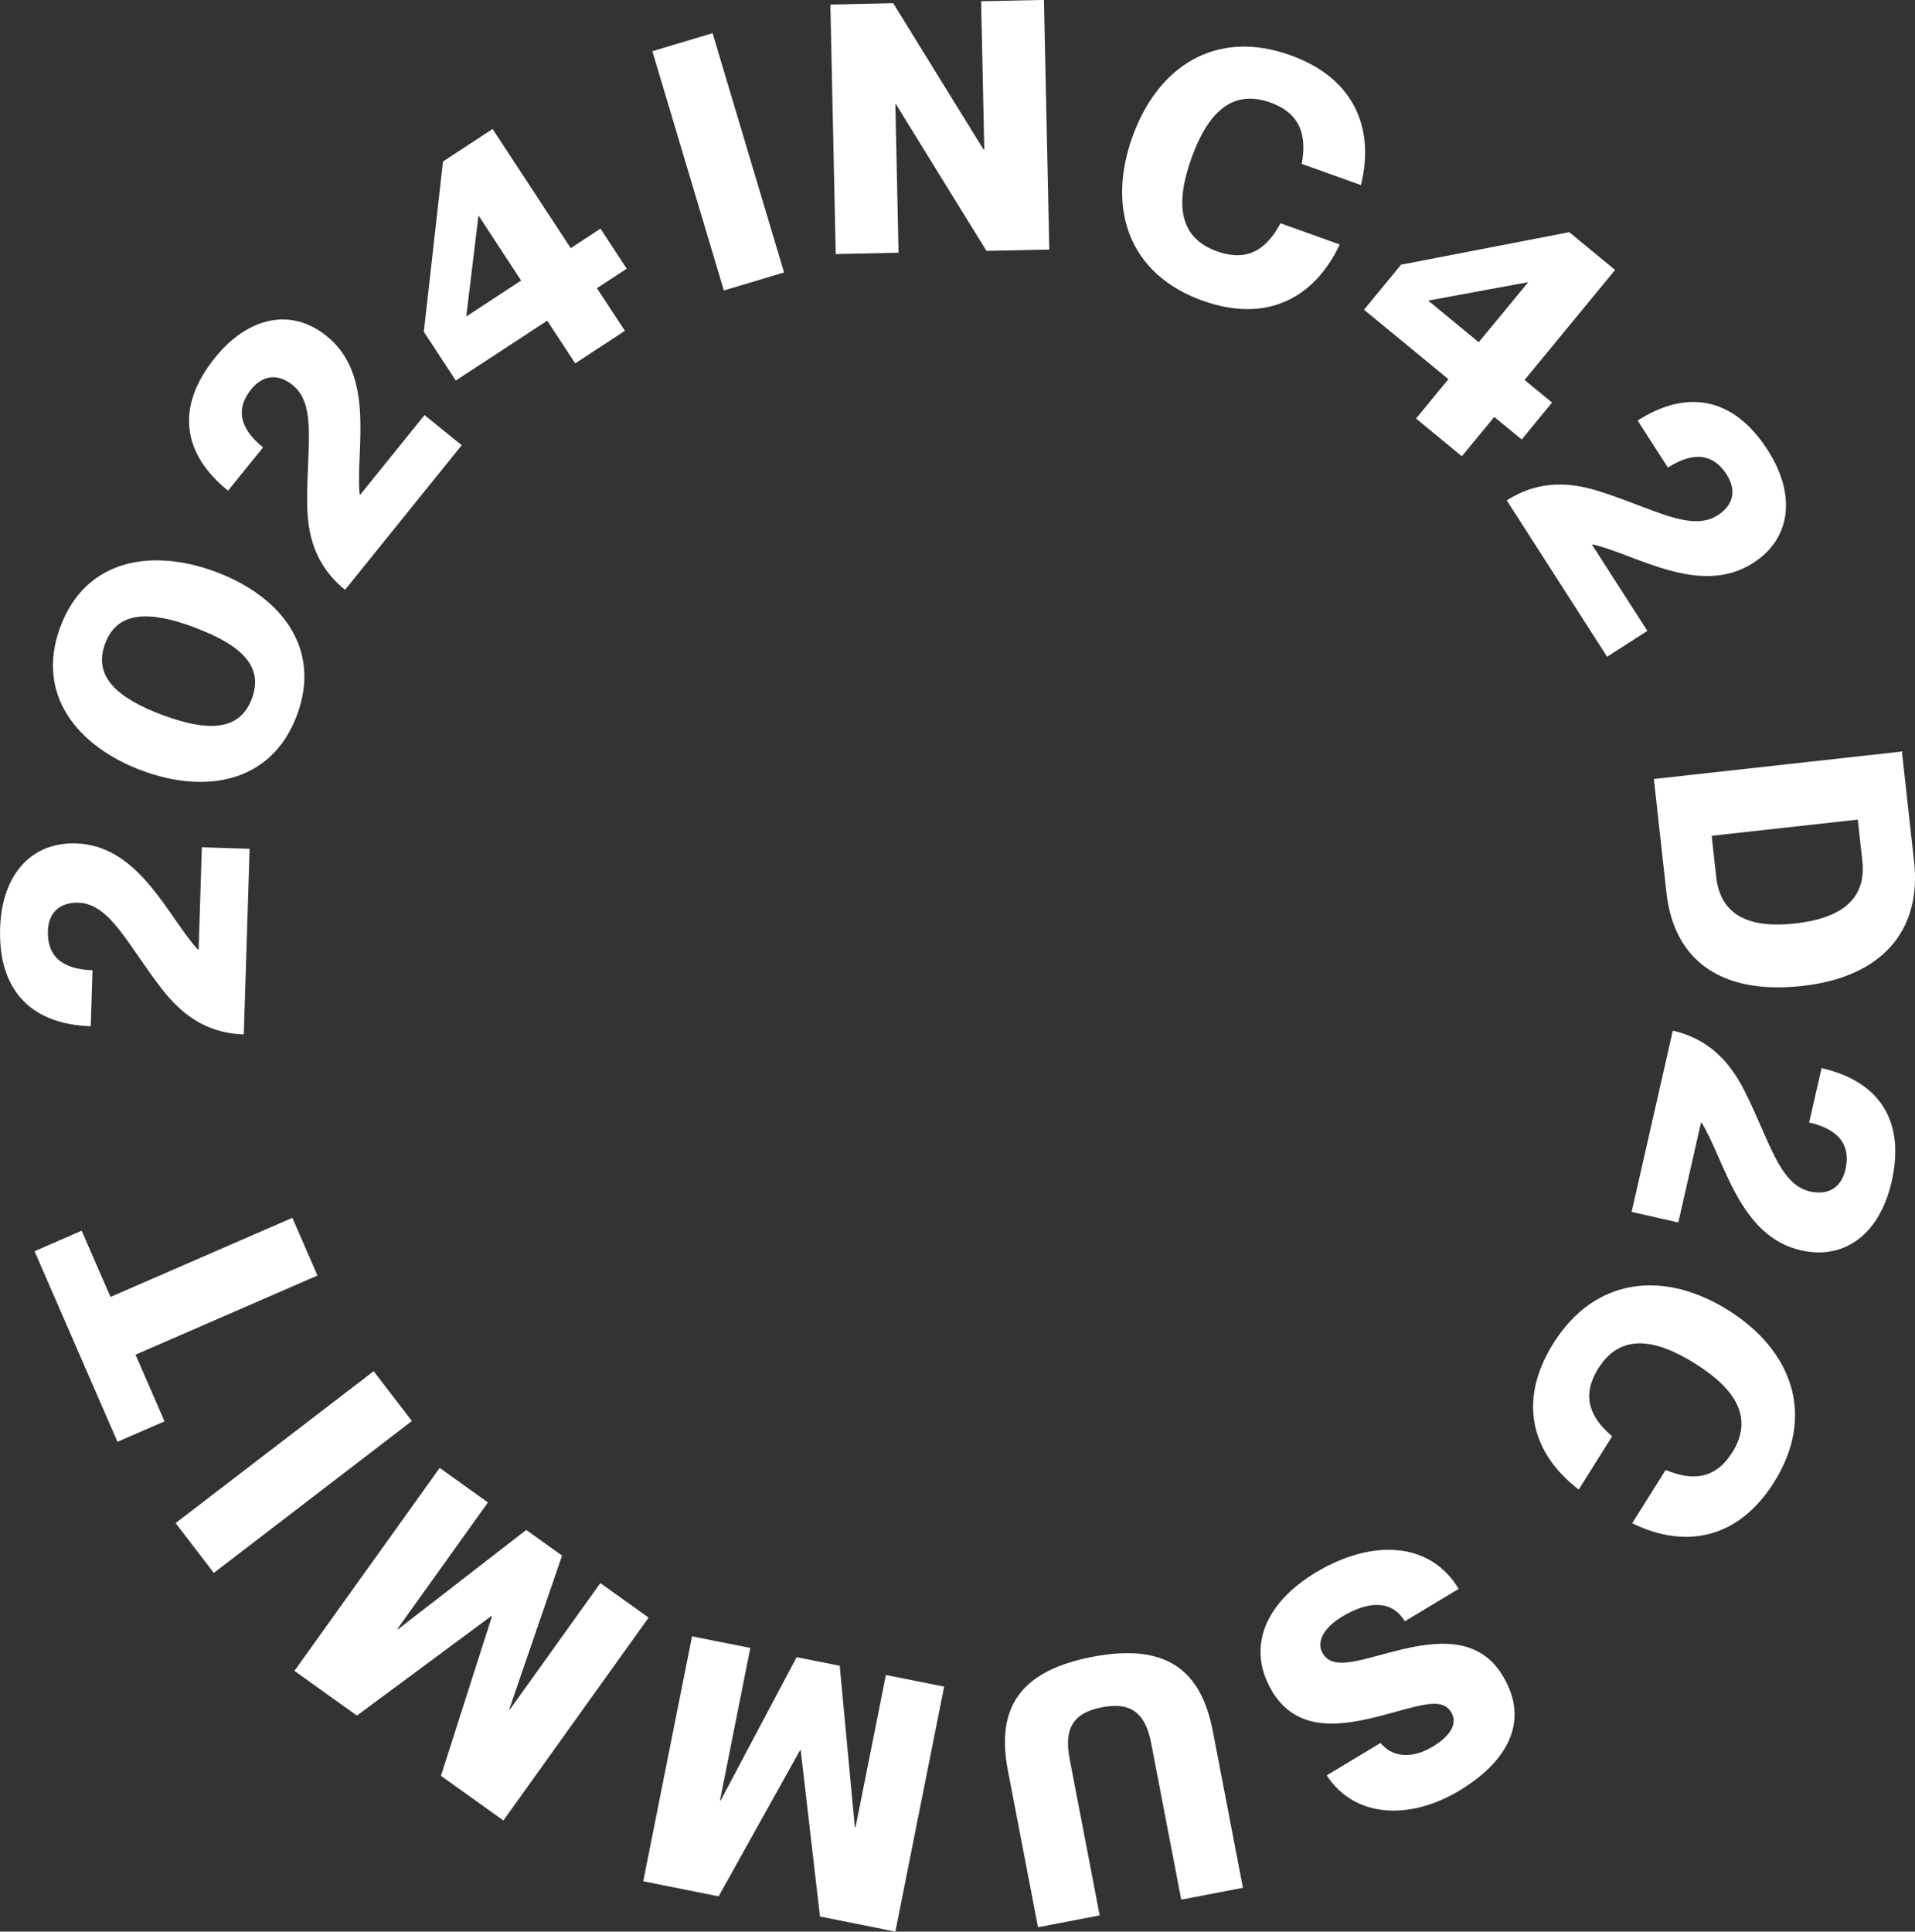 <?xml version="1.0" encoding="UTF-8"?>
<svg xmlns="http://www.w3.org/2000/svg" width="116" height="117" viewBox="0 0 116 117" fill="none">
  <rect x="0" y="0" width="116" height="117" fill="#333333" stroke="none"/>
  <path d="M43.163 2.01L47.494 16.502L43.847 17.593L39.516 3.102L43.163 2.01Z" fill="white"></path>
  <path d="M50.299 0.277L54.105 0.194L59.582 9.063H59.623L59.43 0.077L63.236 -0.006L63.56 15.114L59.755 15.197L54.277 6.321H54.236L54.429 15.307L50.623 15.39L50.299 0.27V0.277Z" fill="white"></path>
  <path d="M76.953 6.21C74.584 5.36 73.134 6.908 72.174 9.574C71.213 12.261 71.352 14.381 73.721 15.224C75.634 15.908 76.753 15.031 77.568 13.525L81.153 14.809C79.633 18.042 76.739 19.61 72.837 18.208C68.34 16.599 67.055 12.585 68.596 8.289C70.129 4.007 73.665 1.727 78.162 3.344C82.044 4.732 83.287 7.785 82.438 11.211L78.853 9.926C79.15 8.282 78.839 6.887 76.947 6.21H76.953Z" fill="white"></path>
  <path d="M85.774 25.35L87.736 22.967L82.624 18.76L84.869 16.032L95.057 14.063L97.834 16.35L92.35 23.015L94.014 24.383L92.177 26.621L90.512 25.253L88.551 27.636L85.774 25.35ZM86.506 18.201L89.573 20.729L92.571 17.089L86.506 18.208V18.201Z" fill="white"></path>
  <path d="M99.195 25.475C102.075 23.623 104.948 23.941 107.083 27.27C108.782 29.923 108.54 32.596 106.192 34.102C102.952 36.181 99.056 33.556 96.473 32.976L96.439 32.997L99.789 38.212L97.35 39.779L91.272 30.31C93.317 28.997 95.264 29.253 96.874 29.757C100.12 30.786 102.42 32.251 104.043 31.215C104.99 30.607 105.211 29.709 104.596 28.749C103.857 27.595 102.724 27.236 101.032 28.32L99.201 25.475H99.195Z" fill="white"></path>
  <path d="M115.206 45.519L115.945 52.184C116.407 56.37 113.997 59.188 109.162 59.72C104.327 60.252 101.398 58.235 100.942 54.056L100.182 47.184L115.213 45.519H115.206ZM103.684 50.623L103.961 53.124C104.223 55.479 106.005 56.239 108.74 55.935C111.476 55.631 113.071 54.498 112.809 52.143L112.533 49.643L103.684 50.623Z" fill="white"></path>
  <path d="M110.336 64.694C113.679 65.454 115.461 67.726 114.584 71.58C113.887 74.654 111.807 76.353 109.086 75.731C105.328 74.875 104.472 70.254 103.077 68.009H103.035L101.661 74.046L98.836 73.404L101.329 62.428C103.698 62.967 104.886 64.542 105.653 66.034C107.193 69.073 107.76 71.739 109.639 72.167C110.73 72.416 111.531 71.946 111.787 70.834C112.091 69.494 111.552 68.438 109.59 67.989L110.343 64.687L110.336 64.694Z" fill="white"></path>
  <path d="M104.935 87.971C106.268 85.837 105.073 84.089 102.669 82.584C100.251 81.071 98.152 80.753 96.819 82.881C95.741 84.6 96.356 85.885 97.654 86.997L95.63 90.223C92.799 88.047 91.894 84.884 94.09 81.375C96.625 77.327 100.818 76.933 104.686 79.358C108.54 81.775 110.011 85.713 107.469 89.767C105.28 93.262 102.034 93.822 98.87 92.261L100.894 89.035C102.434 89.677 103.864 89.67 104.928 87.971H104.935Z" fill="white"></path>
  <path d="M77.05 102.414C75.558 99.927 76.477 97.185 79.716 95.237C83.087 93.213 86.63 93.352 88.357 96.239L85.097 98.201C84.268 96.826 82.769 97.033 81.319 97.904C80.103 98.636 79.737 99.499 80.124 100.148C80.746 101.184 82.279 100.577 84.441 100.024C87.059 99.34 89.601 99.119 91.037 101.516C92.737 104.341 91.189 106.779 88.399 108.458C85.373 110.274 82.037 110.109 80.366 107.532L83.626 105.571C84.358 106.462 85.539 106.544 86.789 105.792C87.77 105.204 88.344 104.438 87.908 103.713C87.432 102.918 86.465 103.153 84.558 103.678C81.706 104.479 78.708 105.191 77.043 102.421L77.05 102.414Z" fill="white"></path>
  <path d="M66.164 100.356C70.647 99.492 72.754 101.157 73.465 104.852L75.289 114.343L71.552 115.061L69.728 105.57C69.356 103.636 68.388 103.091 66.751 103.409C65.108 103.726 64.417 104.59 64.79 106.524L66.613 116.014L62.877 116.733L61.053 107.242C60.342 103.547 61.682 101.219 66.164 100.356Z" fill="white"></path>
  <path d="M54.236 116.995L49.67 116.083L48.502 106.013H48.461L43.529 114.861L38.964 113.949L41.92 99.112L45.45 99.817L43.612 109.052H43.654L48.254 100.376L50.865 100.894L51.783 110.675H51.825L53.662 101.454L57.192 102.158L54.236 116.995Z" fill="white"></path>
  <path d="M30.495 110.267L26.71 107.56L29.798 97.91L29.763 97.883L21.62 103.913L17.834 101.205L26.634 88.91L29.556 91.003L24.079 98.656L24.113 98.684L31.877 92.668L34.046 94.222L30.855 103.512L30.889 103.54L36.367 95.886L39.288 97.979L30.488 110.274L30.495 110.267Z" fill="white"></path>
  <path d="M10.637 92.253L22.635 83.053L24.949 86.071L12.951 95.272L10.637 92.253Z" fill="white"></path>
  <path d="M8.213 82.058L9.967 86.092L7.115 87.329L2.093 75.787L4.946 74.543L6.693 78.556L17.71 73.763L19.23 77.258L8.213 82.051V82.058Z" fill="white"></path>
  <path d="M5.491 62.159C2.065 62.048 -0.117 60.162 0.007 56.212C0.104 53.062 1.824 50.996 4.614 51.086C8.461 51.211 10.188 55.576 11.991 57.517H12.033L12.226 51.321L15.12 51.411L14.768 62.656C12.336 62.58 10.872 61.261 9.836 59.941C7.743 57.255 6.679 54.74 4.752 54.678C3.633 54.644 2.936 55.258 2.901 56.398C2.86 57.773 3.592 58.705 5.602 58.767L5.498 62.152L5.491 62.159Z" fill="white"></path>
  <path d="M8.572 46.666C4.69 45.208 2.121 42.059 3.661 37.956C5.194 33.853 9.201 33.19 13.082 34.64C16.964 36.097 19.52 39.22 17.986 43.322C16.453 47.425 12.461 48.116 8.579 46.666H8.572ZM11.812 38.011C9.097 36.995 7.115 36.975 6.369 38.978C5.623 40.981 7.115 42.286 9.829 43.302C12.544 44.317 14.512 44.31 15.258 42.314C16.011 40.311 14.519 39.033 11.812 38.018V38.011Z" fill="white"></path>
  <path d="M13.807 29.715C11.141 27.56 10.54 24.742 13.027 21.662C15.009 19.209 17.62 18.602 19.789 20.356C22.787 22.774 21.523 27.298 21.785 29.936L21.82 29.964L25.715 25.143L27.967 26.966L20.901 35.725C19.009 34.198 18.636 32.264 18.608 30.586C18.56 27.174 19.223 24.535 17.731 23.326C16.86 22.622 15.935 22.691 15.216 23.582C14.353 24.652 14.374 25.84 15.935 27.098L13.807 29.729V29.715Z" fill="white"></path>
  <path d="M34.84 22.007L33.148 19.424L27.608 23.05L25.674 20.094L26.834 9.781L29.839 7.812L34.571 15.031L36.373 13.849L37.962 16.274L36.159 17.455L37.852 20.038L34.847 22.007H34.84ZM28.237 19.175L31.566 16.992L28.983 13.048L28.244 19.175H28.237Z" fill="white"></path>
</svg>
